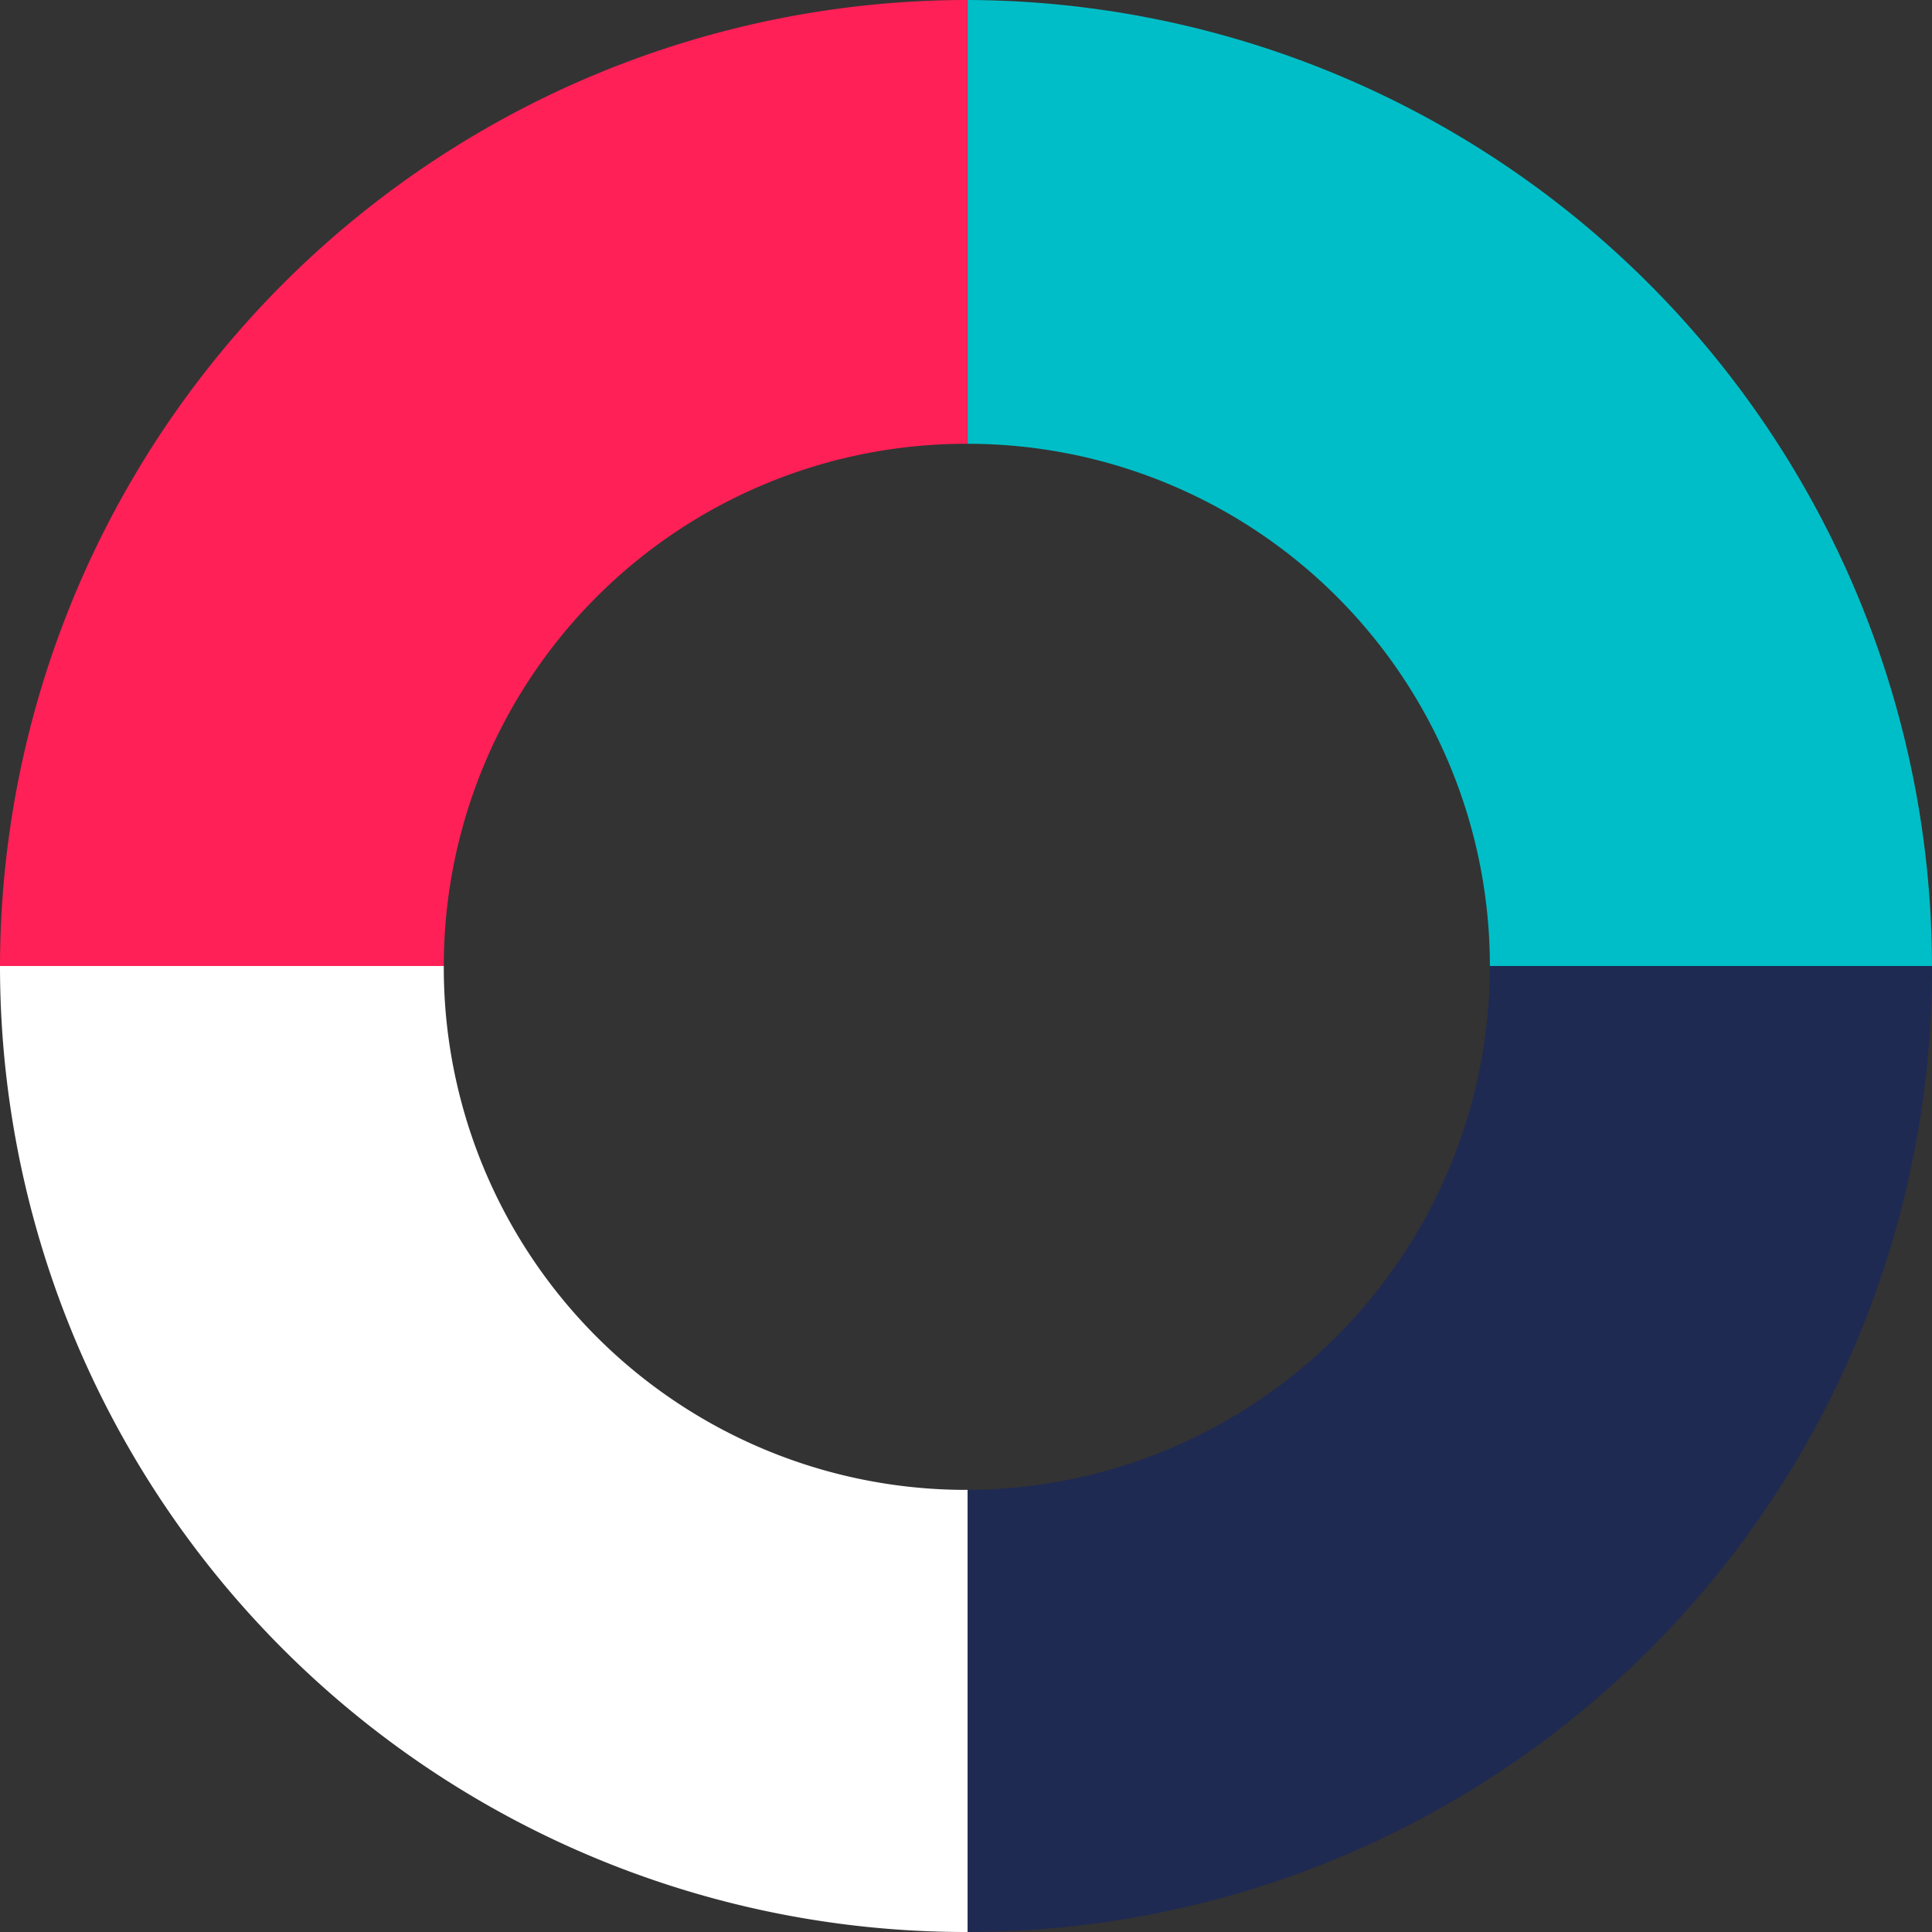 <svg xmlns="http://www.w3.org/2000/svg" viewBox="0 0 115.8 115.8">
  <rect x="0" y="0" width="115.8" height="115.8" fill="#333333" stroke="none"/>
  <defs>
    <style>
      .a {
        fill: none;
      }

      .b {
        fill: #fff;
      }

      .c {
        fill: #ff2057;
      }

      .d {
        fill: #1f2a52;
      }

      .e {
        fill: #00bec7;
      }
    </style>
  </defs>
  <g>
    <path class="a" d="M69.5,36.2h-.1A31.3,31.3,0,0,0,38.1,67.5h0" transform="translate(-11.5 -9.6)"/>
    <path class="a" d="M38.1,67.5A31.3,31.3,0,0,0,69.4,98.9h.1" transform="translate(-11.5 -9.6)"/>
    <path class="b" d="M69.4,98.9A31.3,31.3,0,0,1,38.1,67.5H11.5a57.9,57.9,0,0,0,57.9,57.9h.1V98.9Z" transform="translate(-11.5 -9.6)"/>
    <path class="c" d="M38.1,67.5A31.3,31.3,0,0,1,69.4,36.2h.1V9.6h-.1A58,58,0,0,0,11.5,67.5H38.1Z" transform="translate(-11.5 -9.6)"/>
    <path class="d" d="M127.3,67.5H100.8A31.4,31.4,0,0,1,69.5,98.9v26.5A57.8,57.8,0,0,0,127.3,67.5Z" transform="translate(-11.5 -9.6)"/>
    <path class="e" d="M100.8,67.5h26.5A58,58,0,0,0,69.5,9.6V36.2A31.3,31.3,0,0,1,100.8,67.5Z" transform="translate(-11.5 -9.6)"/>
  </g>
</svg>
